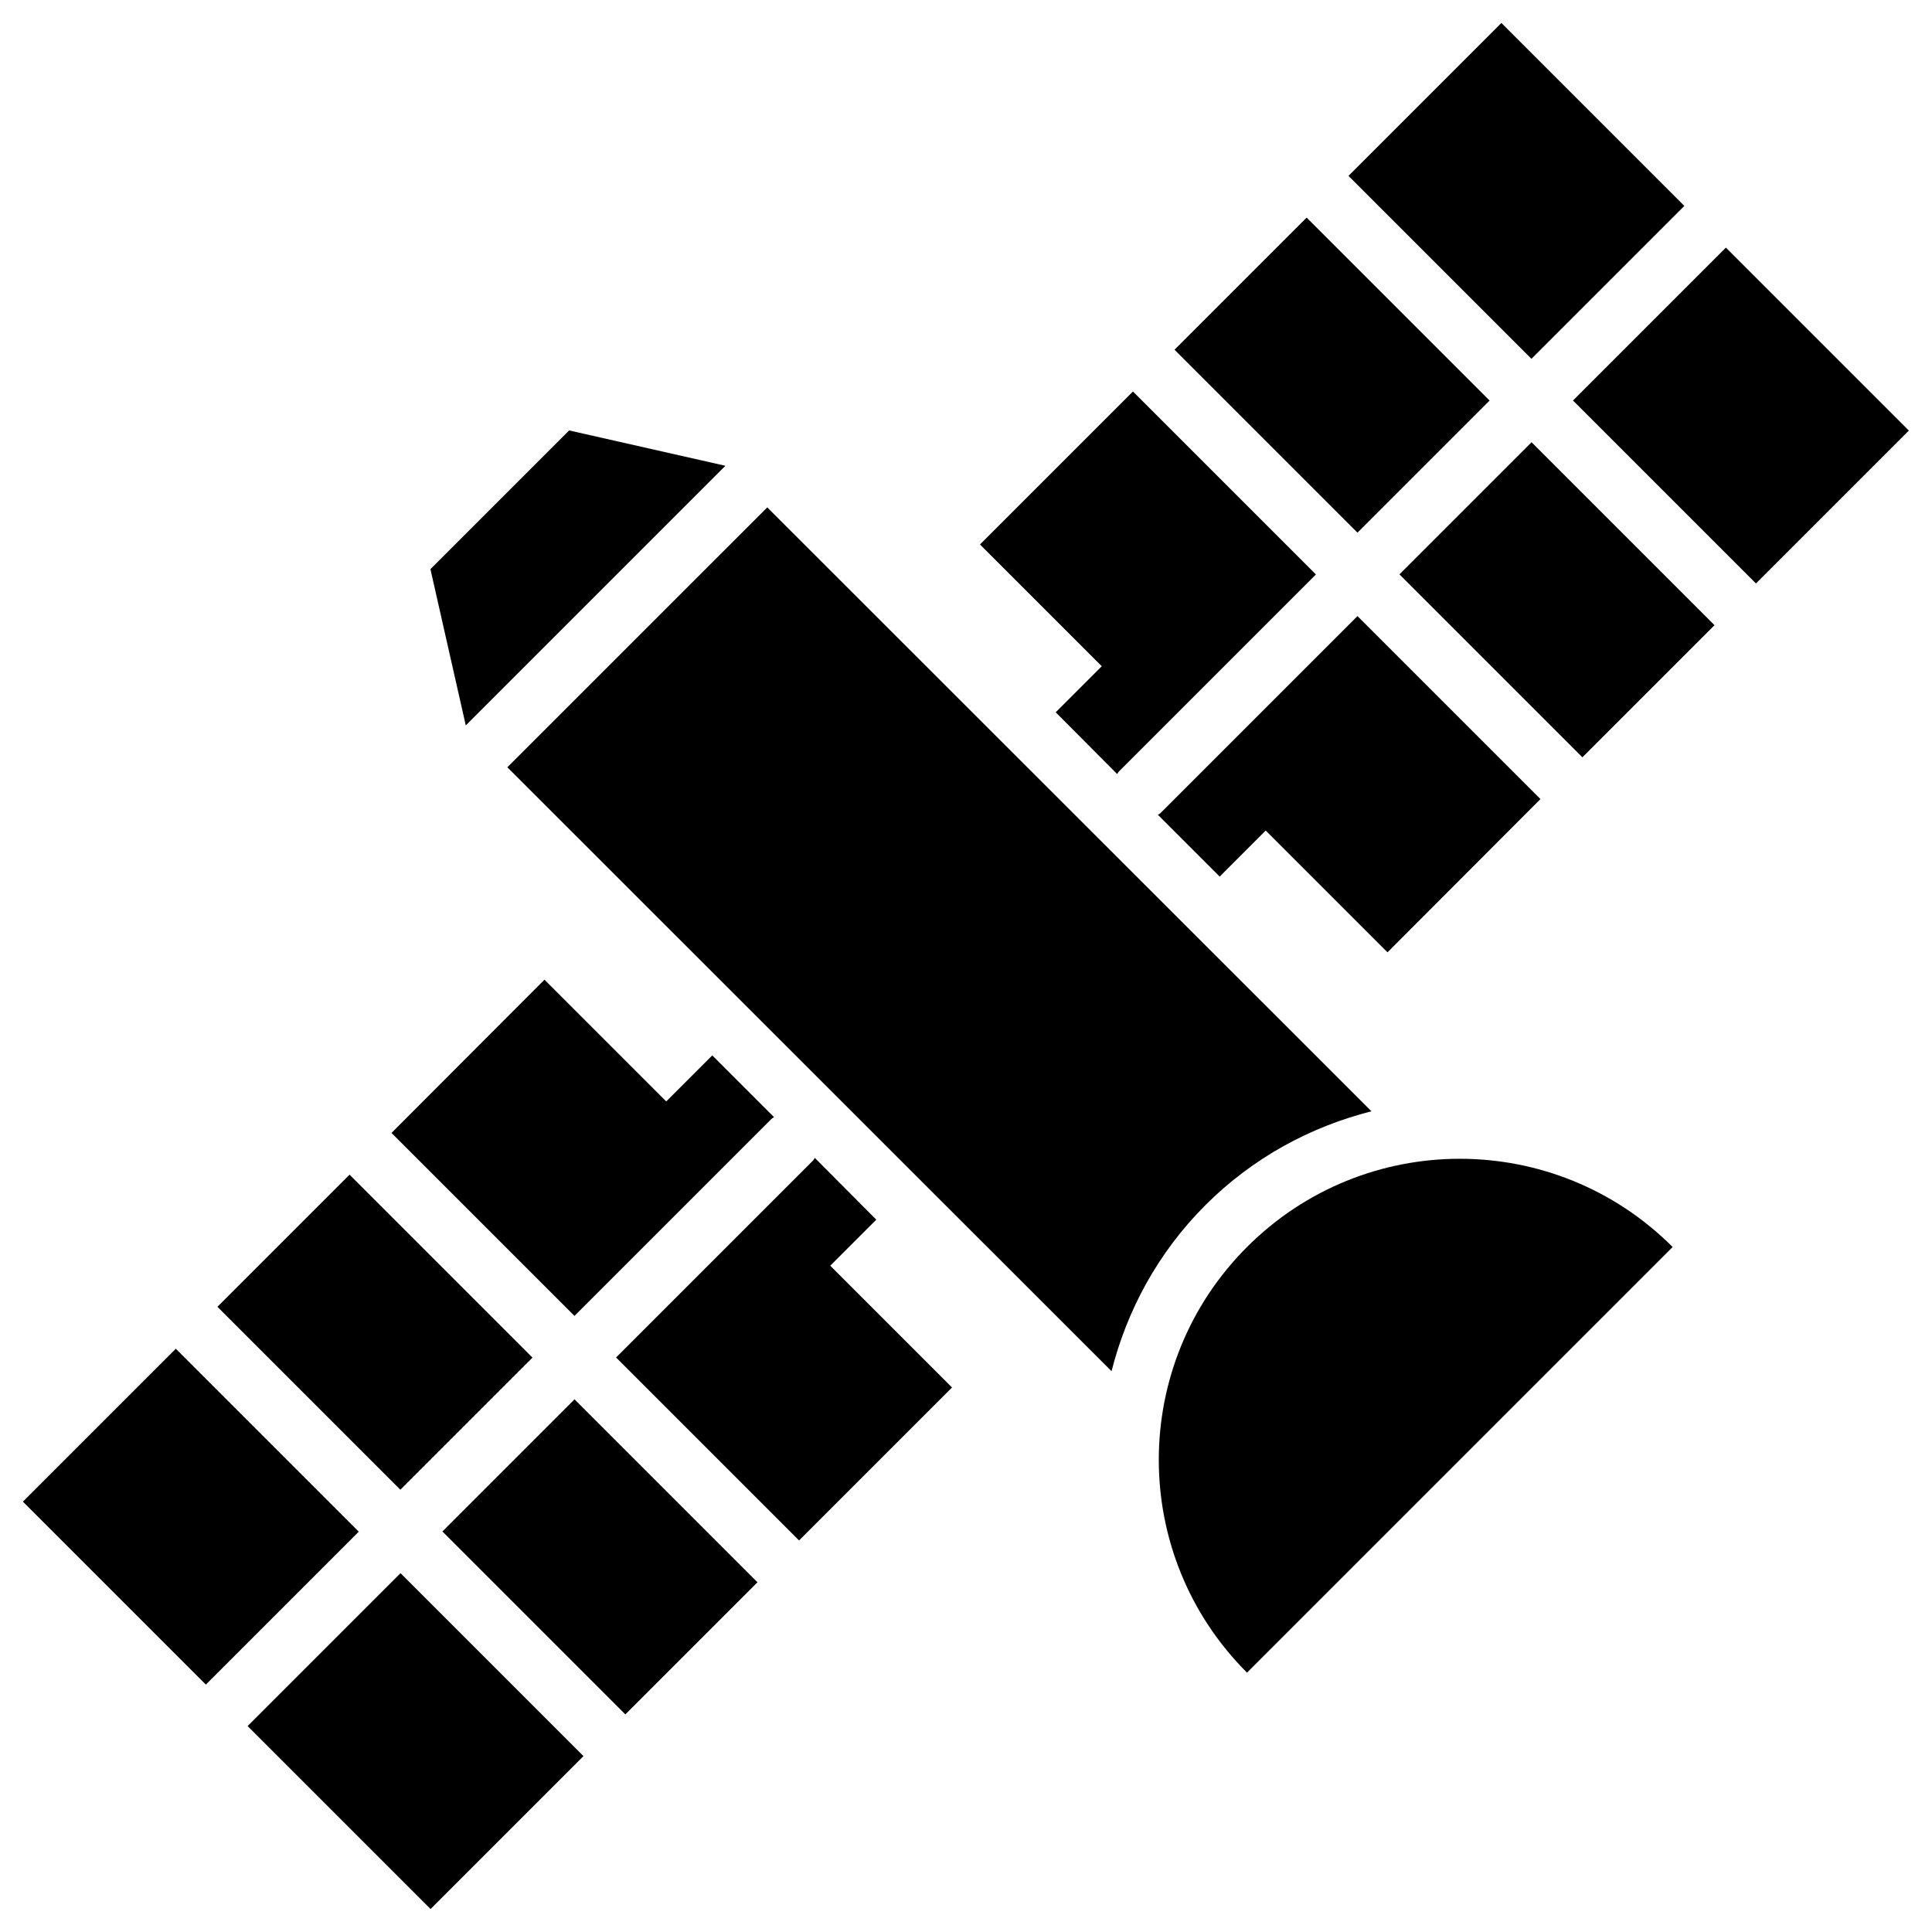 <?xml version="1.0" encoding="UTF-8"?>
<!-- Uploaded to: SVG Repo, www.svgrepo.com, Generator: SVG Repo Mixer Tools -->
<svg fill="#000000" width="800px" height="800px" version="1.1" viewBox="144 144 512 512" xmlns="http://www.w3.org/2000/svg">
 <g>
  <path d="m294.83 258.07-36.762 36.762 9.367 41.406 68.801-68.801z"/>
  <path d="m474.47 474.47c-31.172 31.172-31.172 81.633 0 112.8l112.8-112.8c-31.172-31.176-81.633-31.176-112.8 0z"/>
  <path d="m514.87 296.21 35.012-35.012 48.484 48.484-35.012 35.012z"/>
  <path d="m455.26 236.68 35.012-35.012 48.484 48.484-35.012 35.012z"/>
  <path d="m501.36 190.61 40.523-40.523 48.484 48.484-40.523 40.523z"/>
  <path d="m440.07 349.14c0.156-0.234 0.234-0.473 0.473-0.707l52.191-52.191-48.492-48.492-40.539 40.539 32.273 32.273-12.203 12.203z"/>
  <path d="m560.86 250.14 40.523-40.523 48.484 48.484-40.523 40.523z"/>
  <path d="m552.24 355.76-48.492-48.492-52.191 52.191c-0.234 0.234-0.473 0.316-0.707 0.473l16.375 16.375 12.203-12.203 32.273 32.273z"/>
  <path d="m201.62 490.31 35.012-35.012 48.484 48.484-35.012 35.012z"/>
  <path d="m261.24 549.85 35.012-35.012 48.484 48.484-35.012 35.012z"/>
  <path d="m209.62 601.43 40.523-40.523 48.484 48.484-40.523 40.523z"/>
  <path d="m359.93 450.85c-0.156 0.234-0.234 0.473-0.473 0.707l-52.191 52.191 48.492 48.492 40.539-40.539-32.273-32.273 12.203-12.203z"/>
  <path d="m150.07 541.95 40.523-40.523 48.484 48.484-40.523 40.523z"/>
  <path d="m247.75 444.24 48.492 48.492 52.191-52.191c0.234-0.234 0.473-0.316 0.707-0.473l-16.375-16.375-12.203 12.203-32.273-32.273z"/>
  <path d="m278.45 347.34 160.12 160.04c4.094-16.137 12.281-31.41 24.875-44.004s27.867-20.781 44.004-24.875l-160.11-160.04z"/>
 </g>
</svg>